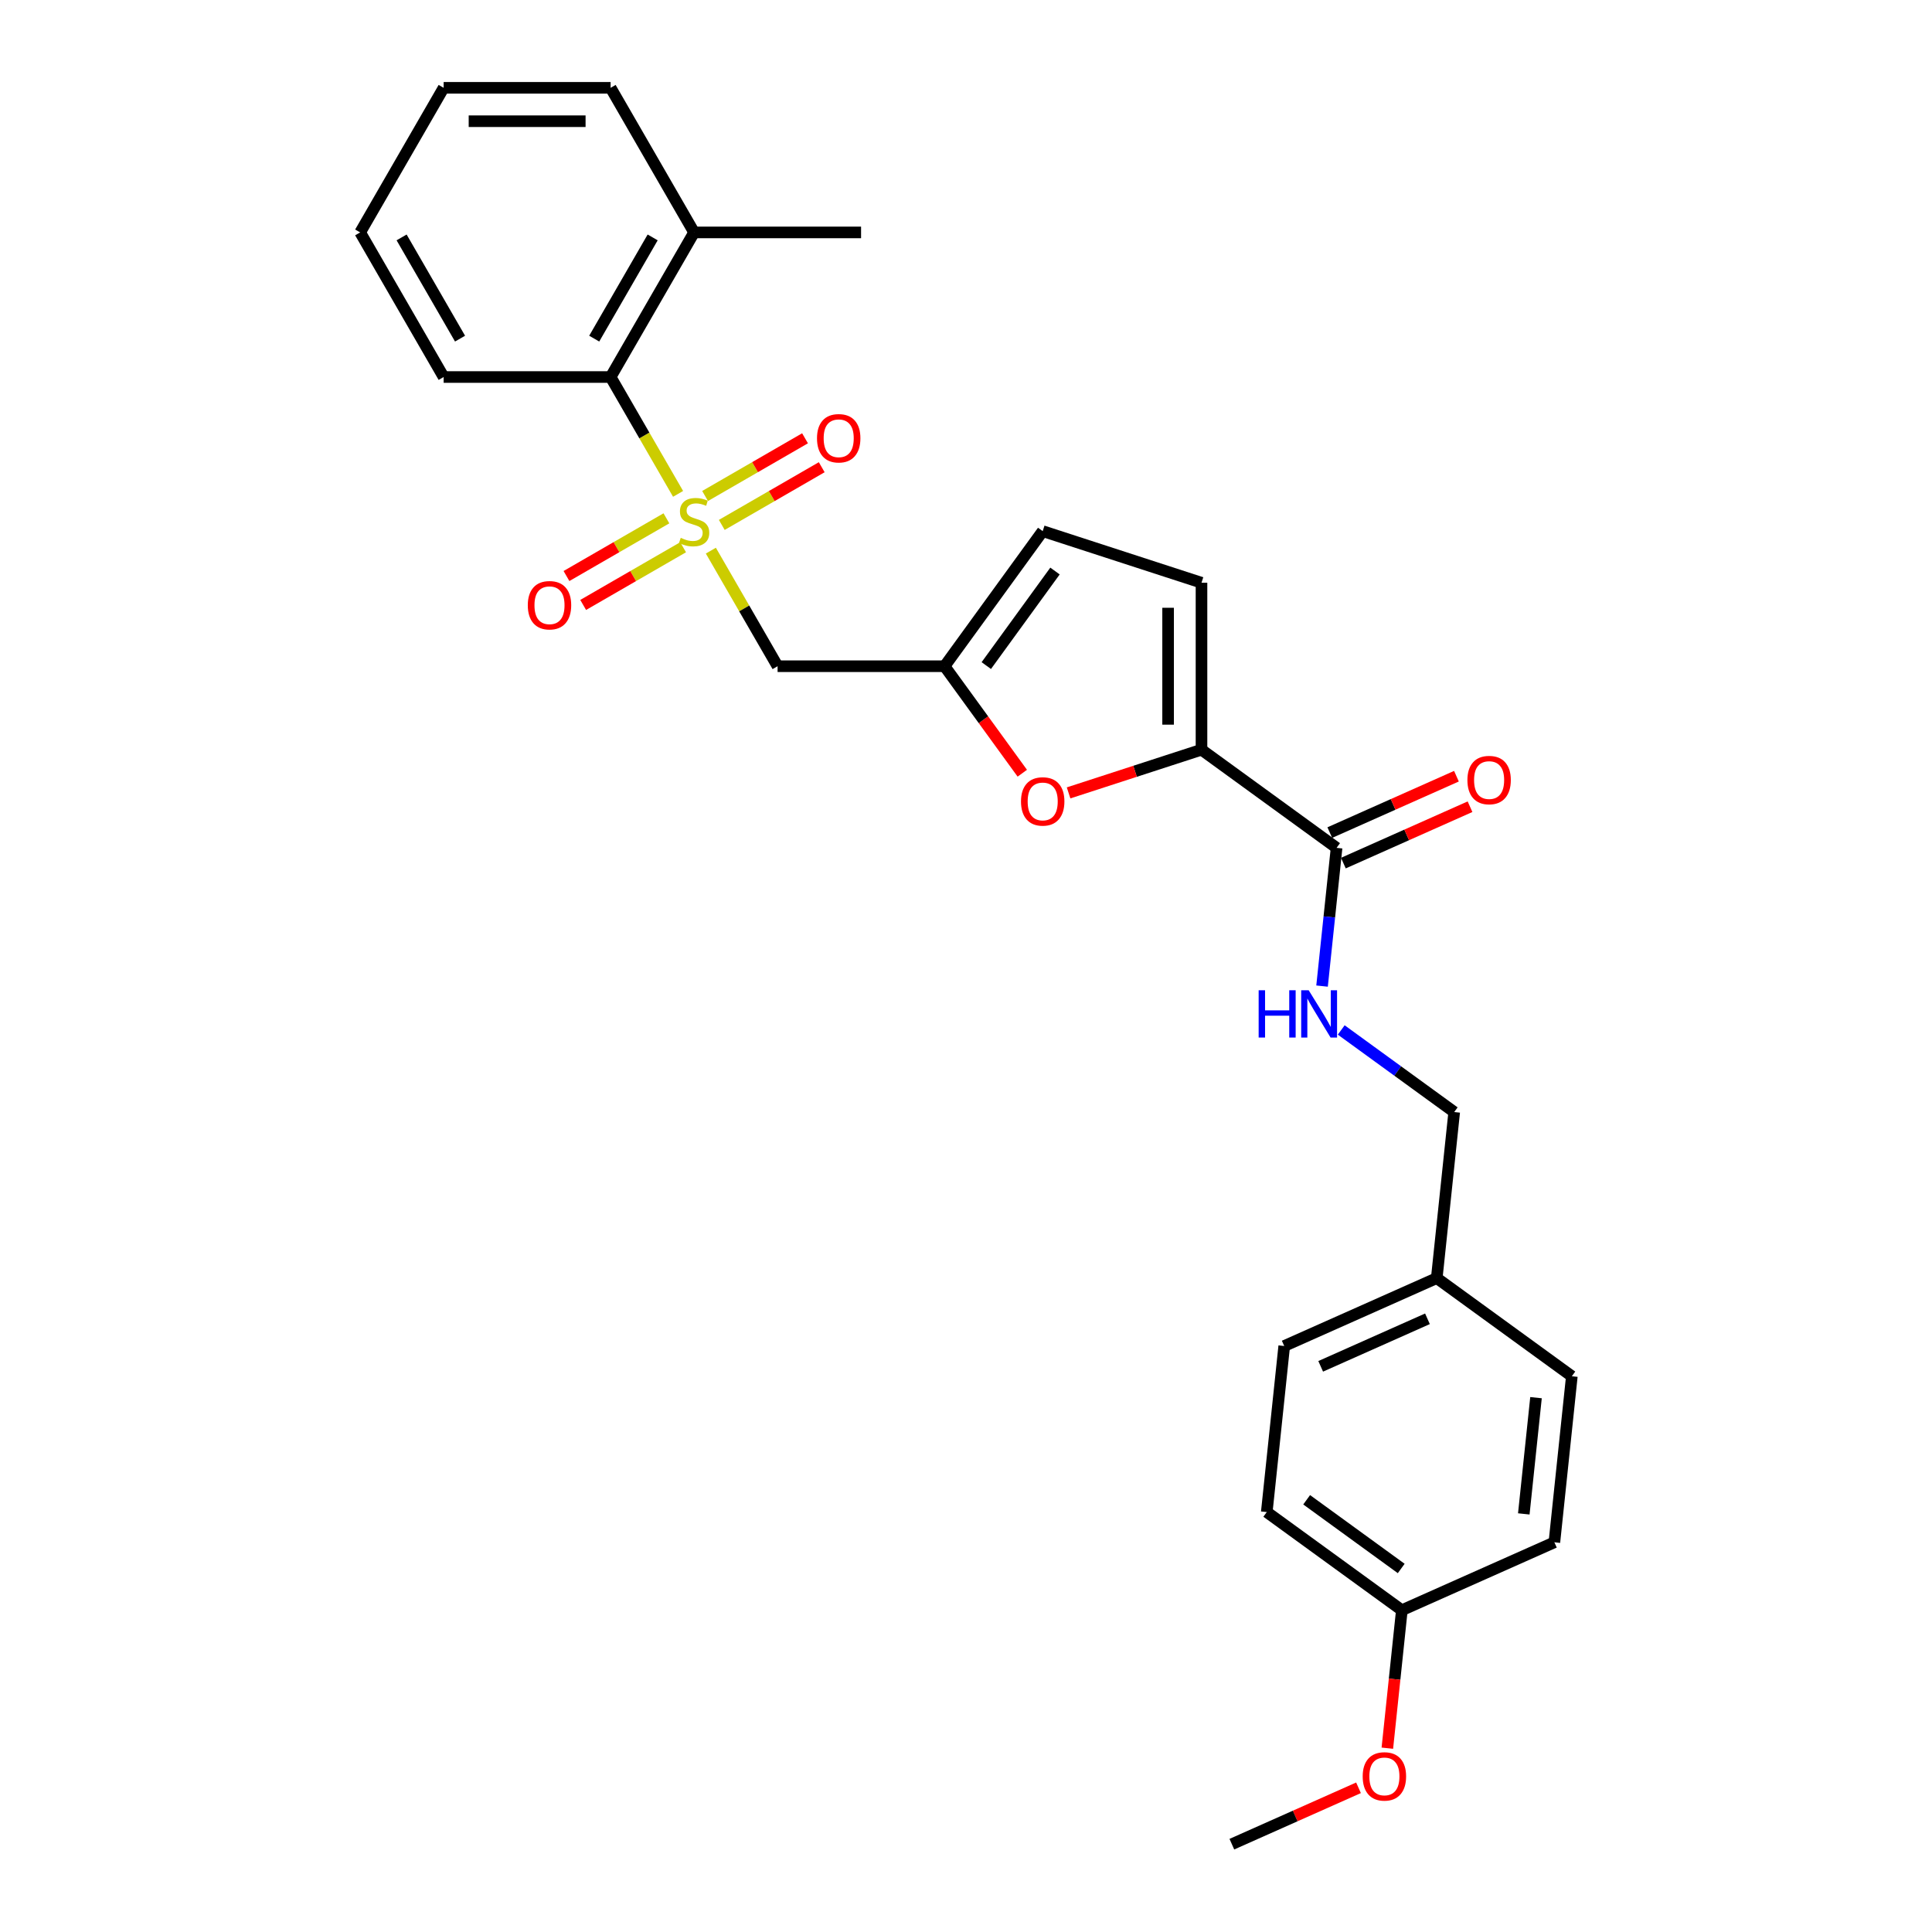 <?xml version='1.0' encoding='iso-8859-1'?>
<svg version='1.1' baseProfile='full'
              xmlns='http://www.w3.org/2000/svg'
                      xmlns:rdkit='http://www.rdkit.org/xml'
                      xmlns:xlink='http://www.w3.org/1999/xlink'
                  xml:space='preserve'
width='1000px' height='1000px' viewBox='0 0 1000 1000'>
<!-- END OF HEADER -->
<rect style='opacity:1.0;fill:#FFFFFF;stroke:none' width='1000' height='1000' x='0' y='0'> </rect>
<path class='bond-0' d='M 367.938,285.01 L 385.208,314.922' style='fill:none;fill-rule:evenodd;stroke:#CCCC00;stroke-width:6px;stroke-linecap:butt;stroke-linejoin:miter;stroke-opacity:1' />
<path class='bond-0' d='M 385.208,314.922 L 402.478,344.835' style='fill:none;fill-rule:evenodd;stroke:#000000;stroke-width:6px;stroke-linecap:butt;stroke-linejoin:miter;stroke-opacity:1' />
<path class='bond-5' d='M 350.974,255.626 L 333.514,225.385' style='fill:none;fill-rule:evenodd;stroke:#CCCC00;stroke-width:6px;stroke-linecap:butt;stroke-linejoin:miter;stroke-opacity:1' />
<path class='bond-5' d='M 333.514,225.385 L 316.055,195.145' style='fill:none;fill-rule:evenodd;stroke:#000000;stroke-width:6px;stroke-linecap:butt;stroke-linejoin:miter;stroke-opacity:1' />
<path class='bond-8' d='M 373.595,271.696 L 399.461,256.763' style='fill:none;fill-rule:evenodd;stroke:#CCCC00;stroke-width:6px;stroke-linecap:butt;stroke-linejoin:miter;stroke-opacity:1' />
<path class='bond-8' d='M 399.461,256.763 L 425.326,241.829' style='fill:none;fill-rule:evenodd;stroke:#FF0000;stroke-width:6px;stroke-linecap:butt;stroke-linejoin:miter;stroke-opacity:1' />
<path class='bond-8' d='M 364.953,256.727 L 390.818,241.794' style='fill:none;fill-rule:evenodd;stroke:#CCCC00;stroke-width:6px;stroke-linecap:butt;stroke-linejoin:miter;stroke-opacity:1' />
<path class='bond-8' d='M 390.818,241.794 L 416.683,226.86' style='fill:none;fill-rule:evenodd;stroke:#FF0000;stroke-width:6px;stroke-linecap:butt;stroke-linejoin:miter;stroke-opacity:1' />
<path class='bond-9' d='M 344.937,268.283 L 319.072,283.216' style='fill:none;fill-rule:evenodd;stroke:#CCCC00;stroke-width:6px;stroke-linecap:butt;stroke-linejoin:miter;stroke-opacity:1' />
<path class='bond-9' d='M 319.072,283.216 L 293.207,298.15' style='fill:none;fill-rule:evenodd;stroke:#FF0000;stroke-width:6px;stroke-linecap:butt;stroke-linejoin:miter;stroke-opacity:1' />
<path class='bond-9' d='M 353.58,283.252 L 327.714,298.185' style='fill:none;fill-rule:evenodd;stroke:#CCCC00;stroke-width:6px;stroke-linecap:butt;stroke-linejoin:miter;stroke-opacity:1' />
<path class='bond-9' d='M 327.714,298.185 L 301.849,313.119' style='fill:none;fill-rule:evenodd;stroke:#FF0000;stroke-width:6px;stroke-linecap:butt;stroke-linejoin:miter;stroke-opacity:1' />
<path class='bond-3' d='M 402.478,344.835 L 488.902,344.835' style='fill:none;fill-rule:evenodd;stroke:#000000;stroke-width:6px;stroke-linecap:butt;stroke-linejoin:miter;stroke-opacity:1' />
<path class='bond-1' d='M 621.894,388.046 L 587.495,399.223' style='fill:none;fill-rule:evenodd;stroke:#000000;stroke-width:6px;stroke-linecap:butt;stroke-linejoin:miter;stroke-opacity:1' />
<path class='bond-1' d='M 587.495,399.223 L 553.096,410.4' style='fill:none;fill-rule:evenodd;stroke:#FF0000;stroke-width:6px;stroke-linecap:butt;stroke-linejoin:miter;stroke-opacity:1' />
<path class='bond-4' d='M 621.894,388.046 L 691.812,438.845' style='fill:none;fill-rule:evenodd;stroke:#000000;stroke-width:6px;stroke-linecap:butt;stroke-linejoin:miter;stroke-opacity:1' />
<path class='bond-28' d='M 621.894,388.046 L 621.894,301.623' style='fill:none;fill-rule:evenodd;stroke:#000000;stroke-width:6px;stroke-linecap:butt;stroke-linejoin:miter;stroke-opacity:1' />
<path class='bond-28' d='M 604.609,375.083 L 604.609,314.586' style='fill:none;fill-rule:evenodd;stroke:#000000;stroke-width:6px;stroke-linecap:butt;stroke-linejoin:miter;stroke-opacity:1' />
<path class='bond-2' d='M 529.139,400.216 L 509.02,372.525' style='fill:none;fill-rule:evenodd;stroke:#FF0000;stroke-width:6px;stroke-linecap:butt;stroke-linejoin:miter;stroke-opacity:1' />
<path class='bond-2' d='M 509.02,372.525 L 488.902,344.835' style='fill:none;fill-rule:evenodd;stroke:#000000;stroke-width:6px;stroke-linecap:butt;stroke-linejoin:miter;stroke-opacity:1' />
<path class='bond-7' d='M 488.902,344.835 L 539.7,274.916' style='fill:none;fill-rule:evenodd;stroke:#000000;stroke-width:6px;stroke-linecap:butt;stroke-linejoin:miter;stroke-opacity:1' />
<path class='bond-7' d='M 510.505,344.506 L 546.064,295.564' style='fill:none;fill-rule:evenodd;stroke:#000000;stroke-width:6px;stroke-linecap:butt;stroke-linejoin:miter;stroke-opacity:1' />
<path class='bond-10' d='M 691.812,438.845 L 688.052,474.621' style='fill:none;fill-rule:evenodd;stroke:#000000;stroke-width:6px;stroke-linecap:butt;stroke-linejoin:miter;stroke-opacity:1' />
<path class='bond-10' d='M 688.052,474.621 L 684.292,510.397' style='fill:none;fill-rule:evenodd;stroke:#0000FF;stroke-width:6px;stroke-linecap:butt;stroke-linejoin:miter;stroke-opacity:1' />
<path class='bond-11' d='M 695.327,446.74 L 728.105,432.146' style='fill:none;fill-rule:evenodd;stroke:#000000;stroke-width:6px;stroke-linecap:butt;stroke-linejoin:miter;stroke-opacity:1' />
<path class='bond-11' d='M 728.105,432.146 L 760.883,417.552' style='fill:none;fill-rule:evenodd;stroke:#FF0000;stroke-width:6px;stroke-linecap:butt;stroke-linejoin:miter;stroke-opacity:1' />
<path class='bond-11' d='M 688.297,430.95 L 721.075,416.356' style='fill:none;fill-rule:evenodd;stroke:#000000;stroke-width:6px;stroke-linecap:butt;stroke-linejoin:miter;stroke-opacity:1' />
<path class='bond-11' d='M 721.075,416.356 L 753.853,401.762' style='fill:none;fill-rule:evenodd;stroke:#FF0000;stroke-width:6px;stroke-linecap:butt;stroke-linejoin:miter;stroke-opacity:1' />
<path class='bond-12' d='M 316.055,195.145 L 359.266,120.3' style='fill:none;fill-rule:evenodd;stroke:#000000;stroke-width:6px;stroke-linecap:butt;stroke-linejoin:miter;stroke-opacity:1' />
<path class='bond-12' d='M 307.567,175.275 L 337.816,122.884' style='fill:none;fill-rule:evenodd;stroke:#000000;stroke-width:6px;stroke-linecap:butt;stroke-linejoin:miter;stroke-opacity:1' />
<path class='bond-21' d='M 316.055,195.145 L 229.631,195.145' style='fill:none;fill-rule:evenodd;stroke:#000000;stroke-width:6px;stroke-linecap:butt;stroke-linejoin:miter;stroke-opacity:1' />
<path class='bond-6' d='M 621.894,301.623 L 539.7,274.916' style='fill:none;fill-rule:evenodd;stroke:#000000;stroke-width:6px;stroke-linecap:butt;stroke-linejoin:miter;stroke-opacity:1' />
<path class='bond-13' d='M 694.221,533.108 L 723.459,554.351' style='fill:none;fill-rule:evenodd;stroke:#0000FF;stroke-width:6px;stroke-linecap:butt;stroke-linejoin:miter;stroke-opacity:1' />
<path class='bond-13' d='M 723.459,554.351 L 752.696,575.593' style='fill:none;fill-rule:evenodd;stroke:#000000;stroke-width:6px;stroke-linecap:butt;stroke-linejoin:miter;stroke-opacity:1' />
<path class='bond-22' d='M 359.266,120.3 L 445.69,120.3' style='fill:none;fill-rule:evenodd;stroke:#000000;stroke-width:6px;stroke-linecap:butt;stroke-linejoin:miter;stroke-opacity:1' />
<path class='bond-23' d='M 359.266,120.3 L 316.055,45.455' style='fill:none;fill-rule:evenodd;stroke:#000000;stroke-width:6px;stroke-linecap:butt;stroke-linejoin:miter;stroke-opacity:1' />
<path class='bond-14' d='M 752.696,575.593 L 743.663,661.543' style='fill:none;fill-rule:evenodd;stroke:#000000;stroke-width:6px;stroke-linecap:butt;stroke-linejoin:miter;stroke-opacity:1' />
<path class='bond-16' d='M 743.663,661.543 L 813.581,712.342' style='fill:none;fill-rule:evenodd;stroke:#000000;stroke-width:6px;stroke-linecap:butt;stroke-linejoin:miter;stroke-opacity:1' />
<path class='bond-17' d='M 743.663,661.543 L 664.711,696.695' style='fill:none;fill-rule:evenodd;stroke:#000000;stroke-width:6px;stroke-linecap:butt;stroke-linejoin:miter;stroke-opacity:1' />
<path class='bond-17' d='M 738.85,682.607 L 683.584,707.213' style='fill:none;fill-rule:evenodd;stroke:#000000;stroke-width:6px;stroke-linecap:butt;stroke-linejoin:miter;stroke-opacity:1' />
<path class='bond-15' d='M 725.595,833.444 L 655.677,782.645' style='fill:none;fill-rule:evenodd;stroke:#000000;stroke-width:6px;stroke-linecap:butt;stroke-linejoin:miter;stroke-opacity:1' />
<path class='bond-15' d='M 725.267,811.84 L 676.324,776.281' style='fill:none;fill-rule:evenodd;stroke:#000000;stroke-width:6px;stroke-linecap:butt;stroke-linejoin:miter;stroke-opacity:1' />
<path class='bond-20' d='M 725.595,833.444 L 721.842,869.151' style='fill:none;fill-rule:evenodd;stroke:#000000;stroke-width:6px;stroke-linecap:butt;stroke-linejoin:miter;stroke-opacity:1' />
<path class='bond-20' d='M 721.842,869.151 L 718.089,904.857' style='fill:none;fill-rule:evenodd;stroke:#FF0000;stroke-width:6px;stroke-linecap:butt;stroke-linejoin:miter;stroke-opacity:1' />
<path class='bond-29' d='M 725.595,833.444 L 804.547,798.292' style='fill:none;fill-rule:evenodd;stroke:#000000;stroke-width:6px;stroke-linecap:butt;stroke-linejoin:miter;stroke-opacity:1' />
<path class='bond-19' d='M 813.581,712.342 L 804.547,798.292' style='fill:none;fill-rule:evenodd;stroke:#000000;stroke-width:6px;stroke-linecap:butt;stroke-linejoin:miter;stroke-opacity:1' />
<path class='bond-19' d='M 795.036,723.428 L 788.712,783.593' style='fill:none;fill-rule:evenodd;stroke:#000000;stroke-width:6px;stroke-linecap:butt;stroke-linejoin:miter;stroke-opacity:1' />
<path class='bond-18' d='M 664.711,696.695 L 655.677,782.645' style='fill:none;fill-rule:evenodd;stroke:#000000;stroke-width:6px;stroke-linecap:butt;stroke-linejoin:miter;stroke-opacity:1' />
<path class='bond-24' d='M 703.166,925.358 L 670.388,939.952' style='fill:none;fill-rule:evenodd;stroke:#FF0000;stroke-width:6px;stroke-linecap:butt;stroke-linejoin:miter;stroke-opacity:1' />
<path class='bond-24' d='M 670.388,939.952 L 637.61,954.545' style='fill:none;fill-rule:evenodd;stroke:#000000;stroke-width:6px;stroke-linecap:butt;stroke-linejoin:miter;stroke-opacity:1' />
<path class='bond-25' d='M 229.631,195.145 L 186.419,120.3' style='fill:none;fill-rule:evenodd;stroke:#000000;stroke-width:6px;stroke-linecap:butt;stroke-linejoin:miter;stroke-opacity:1' />
<path class='bond-25' d='M 238.118,175.275 L 207.87,122.884' style='fill:none;fill-rule:evenodd;stroke:#000000;stroke-width:6px;stroke-linecap:butt;stroke-linejoin:miter;stroke-opacity:1' />
<path class='bond-27' d='M 316.055,45.455 L 229.631,45.455' style='fill:none;fill-rule:evenodd;stroke:#000000;stroke-width:6px;stroke-linecap:butt;stroke-linejoin:miter;stroke-opacity:1' />
<path class='bond-27' d='M 303.091,62.739 L 242.595,62.739' style='fill:none;fill-rule:evenodd;stroke:#000000;stroke-width:6px;stroke-linecap:butt;stroke-linejoin:miter;stroke-opacity:1' />
<path class='bond-26' d='M 186.419,120.3 L 229.631,45.455' style='fill:none;fill-rule:evenodd;stroke:#000000;stroke-width:6px;stroke-linecap:butt;stroke-linejoin:miter;stroke-opacity:1' />
<path  class='atom-0' d='M 352.352 278.39
Q 352.629 278.494, 353.77 278.978
Q 354.911 279.462, 356.155 279.773
Q 357.434 280.049, 358.679 280.049
Q 360.995 280.049, 362.343 278.943
Q 363.691 277.802, 363.691 275.832
Q 363.691 274.484, 363 273.654
Q 362.343 272.824, 361.306 272.375
Q 360.269 271.925, 358.54 271.407
Q 356.363 270.75, 355.049 270.128
Q 353.77 269.506, 352.836 268.192
Q 351.938 266.878, 351.938 264.666
Q 351.938 261.589, 354.012 259.688
Q 356.121 257.787, 360.269 257.787
Q 363.104 257.787, 366.319 259.135
L 365.523 261.797
Q 362.585 260.587, 360.373 260.587
Q 357.987 260.587, 356.674 261.589
Q 355.36 262.557, 355.395 264.251
Q 355.395 265.565, 356.051 266.36
Q 356.743 267.155, 357.711 267.604
Q 358.713 268.054, 360.373 268.572
Q 362.585 269.264, 363.899 269.955
Q 365.212 270.646, 366.146 272.064
Q 367.114 273.446, 367.114 275.832
Q 367.114 279.22, 364.832 281.052
Q 362.585 282.849, 358.817 282.849
Q 356.639 282.849, 354.98 282.365
Q 353.355 281.916, 351.419 281.121
L 352.352 278.39
' fill='#CCCC00'/>
<path  class='atom-3' d='M 528.465 414.822
Q 528.465 408.945, 531.369 405.661
Q 534.273 402.377, 539.7 402.377
Q 545.128 402.377, 548.031 405.661
Q 550.935 408.945, 550.935 414.822
Q 550.935 420.768, 547.997 424.156
Q 545.058 427.509, 539.7 427.509
Q 534.307 427.509, 531.369 424.156
Q 528.465 420.802, 528.465 414.822
M 539.7 424.743
Q 543.434 424.743, 545.439 422.254
Q 547.478 419.731, 547.478 414.822
Q 547.478 410.017, 545.439 407.597
Q 543.434 405.142, 539.7 405.142
Q 535.967 405.142, 533.927 407.562
Q 531.922 409.982, 531.922 414.822
Q 531.922 419.765, 533.927 422.254
Q 535.967 424.743, 539.7 424.743
' fill='#FF0000'/>
<path  class='atom-9' d='M 422.876 226.847
Q 422.876 220.97, 425.78 217.686
Q 428.684 214.402, 434.111 214.402
Q 439.539 214.402, 442.443 217.686
Q 445.346 220.97, 445.346 226.847
Q 445.346 232.793, 442.408 236.181
Q 439.47 239.534, 434.111 239.534
Q 428.719 239.534, 425.78 236.181
Q 422.876 232.827, 422.876 226.847
M 434.111 236.768
Q 437.845 236.768, 439.85 234.279
Q 441.889 231.756, 441.889 226.847
Q 441.889 222.042, 439.85 219.622
Q 437.845 217.167, 434.111 217.167
Q 430.378 217.167, 428.338 219.587
Q 426.333 222.007, 426.333 226.847
Q 426.333 231.79, 428.338 234.279
Q 430.378 236.768, 434.111 236.768
' fill='#FF0000'/>
<path  class='atom-10' d='M 273.186 313.27
Q 273.186 307.394, 276.09 304.11
Q 278.994 300.825, 284.421 300.825
Q 289.849 300.825, 292.753 304.11
Q 295.656 307.394, 295.656 313.27
Q 295.656 319.216, 292.718 322.604
Q 289.78 325.957, 284.421 325.957
Q 279.029 325.957, 276.09 322.604
Q 273.186 319.251, 273.186 313.27
M 284.421 323.192
Q 288.155 323.192, 290.16 320.703
Q 292.199 318.179, 292.199 313.27
Q 292.199 308.465, 290.16 306.045
Q 288.155 303.591, 284.421 303.591
Q 280.688 303.591, 278.648 306.011
Q 276.643 308.431, 276.643 313.27
Q 276.643 318.214, 278.648 320.703
Q 280.688 323.192, 284.421 323.192
' fill='#FF0000'/>
<path  class='atom-11' d='M 651.476 512.557
L 654.794 512.557
L 654.794 522.963
L 667.308 522.963
L 667.308 512.557
L 670.627 512.557
L 670.627 537.032
L 667.308 537.032
L 667.308 525.728
L 654.794 525.728
L 654.794 537.032
L 651.476 537.032
L 651.476 512.557
' fill='#0000FF'/>
<path  class='atom-11' d='M 677.368 512.557
L 685.388 525.521
Q 686.183 526.8, 687.462 529.116
Q 688.741 531.432, 688.811 531.57
L 688.811 512.557
L 692.06 512.557
L 692.06 537.032
L 688.707 537.032
L 680.099 522.859
Q 679.097 521.2, 678.025 519.298
Q 676.988 517.397, 676.677 516.809
L 676.677 537.032
L 673.496 537.032
L 673.496 512.557
L 677.368 512.557
' fill='#0000FF'/>
<path  class='atom-12' d='M 759.529 403.762
Q 759.529 397.885, 762.433 394.601
Q 765.336 391.317, 770.764 391.317
Q 776.191 391.317, 779.095 394.601
Q 781.999 397.885, 781.999 403.762
Q 781.999 409.708, 779.06 413.096
Q 776.122 416.449, 770.764 416.449
Q 765.371 416.449, 762.433 413.096
Q 759.529 409.743, 759.529 403.762
M 770.764 413.684
Q 774.497 413.684, 776.502 411.195
Q 778.542 408.671, 778.542 403.762
Q 778.542 398.957, 776.502 396.537
Q 774.497 394.083, 770.764 394.083
Q 767.03 394.083, 764.991 396.503
Q 762.986 398.923, 762.986 403.762
Q 762.986 408.706, 764.991 411.195
Q 767.03 413.684, 770.764 413.684
' fill='#FF0000'/>
<path  class='atom-21' d='M 705.326 919.463
Q 705.326 913.586, 708.23 910.302
Q 711.134 907.018, 716.561 907.018
Q 721.989 907.018, 724.893 910.302
Q 727.797 913.586, 727.797 919.463
Q 727.797 925.409, 724.858 928.797
Q 721.92 932.15, 716.561 932.15
Q 711.169 932.15, 708.23 928.797
Q 705.326 925.443, 705.326 919.463
M 716.561 929.384
Q 720.295 929.384, 722.3 926.895
Q 724.34 924.372, 724.34 919.463
Q 724.34 914.658, 722.3 912.238
Q 720.295 909.784, 716.561 909.784
Q 712.828 909.784, 710.788 912.203
Q 708.783 914.623, 708.783 919.463
Q 708.783 924.406, 710.788 926.895
Q 712.828 929.384, 716.561 929.384
' fill='#FF0000'/>
</svg>
